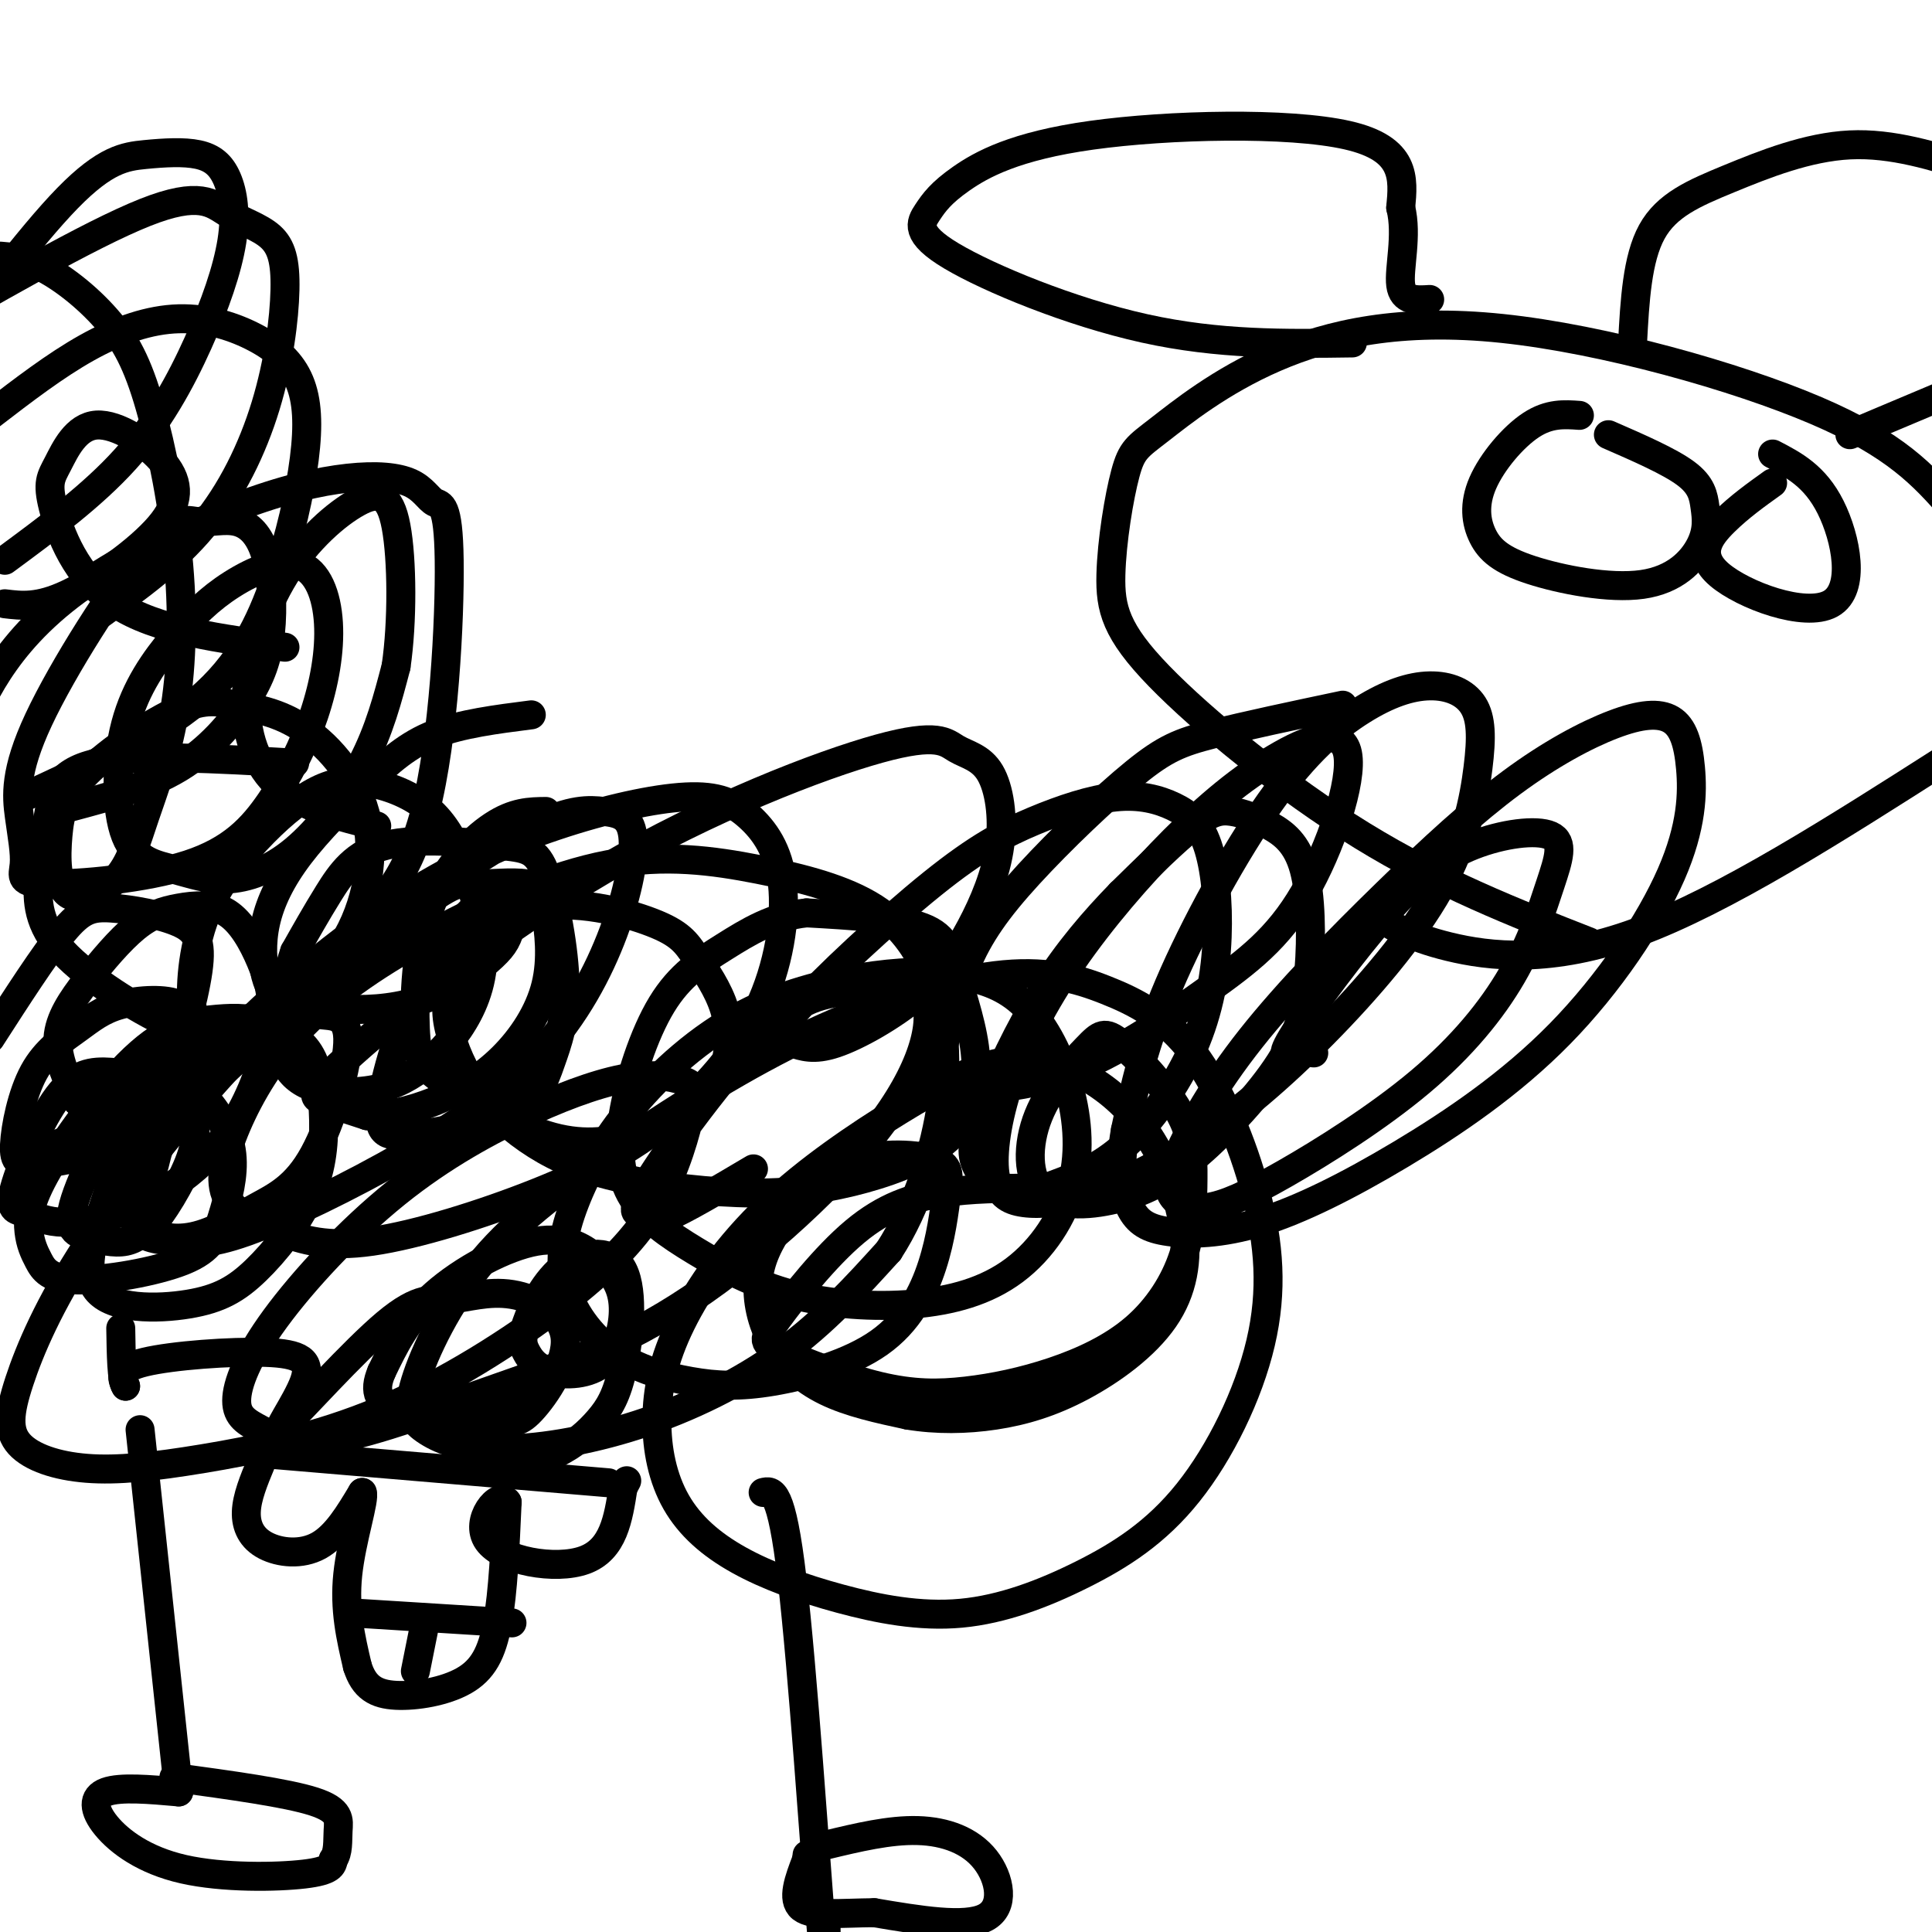 <svg viewBox='0 0 400 400' version='1.1' xmlns='http://www.w3.org/2000/svg' xmlns:xlink='http://www.w3.org/1999/xlink'><g fill='none' stroke='#000000' stroke-width='6' stroke-linecap='round' stroke-linejoin='round'><path d='M113,168c-3.280,0.035 -6.559,0.070 -11,3c-4.441,2.930 -10.042,8.754 -13,17c-2.958,8.246 -3.272,18.914 -3,25c0.272,6.086 1.130,7.589 6,11c4.870,3.411 13.751,8.728 21,11c7.249,2.272 12.866,1.498 18,0c5.134,-1.498 9.786,-3.721 13,-6c3.214,-2.279 4.990,-4.615 6,-8c1.010,-3.385 1.255,-7.820 0,-12c-1.255,-4.180 -4.011,-8.106 -6,-11c-1.989,-2.894 -3.213,-4.758 -9,-7c-5.787,-2.242 -16.138,-4.864 -24,-3c-7.862,1.864 -13.235,8.214 -16,13c-2.765,4.786 -2.922,8.009 -2,12c0.922,3.991 2.921,8.748 6,13c3.079,4.252 7.236,7.997 12,11c4.764,3.003 10.135,5.264 18,7c7.865,1.736 18.224,2.947 27,3c8.776,0.053 15.969,-1.053 23,-3c7.031,-1.947 13.901,-4.734 18,-9c4.099,-4.266 5.429,-10.009 5,-16c-0.429,-5.991 -2.615,-12.228 -4,-17c-1.385,-4.772 -1.967,-8.078 -7,-10c-5.033,-1.922 -14.516,-2.461 -24,-3'/><path d='M167,189c-6.902,0.703 -12.159,3.962 -17,7c-4.841,3.038 -9.268,5.857 -13,12c-3.732,6.143 -6.771,15.611 -8,23c-1.229,7.389 -0.649,12.699 2,17c2.649,4.301 7.366,7.593 13,11c5.634,3.407 12.184,6.930 20,9c7.816,2.070 16.897,2.687 25,2c8.103,-0.687 15.228,-2.678 21,-7c5.772,-4.322 10.191,-10.976 12,-18c1.809,-7.024 1.007,-14.417 -1,-21c-2.007,-6.583 -5.218,-12.357 -9,-16c-3.782,-3.643 -8.136,-5.154 -13,-6c-4.864,-0.846 -10.238,-1.027 -18,0c-7.762,1.027 -17.911,3.264 -27,8c-9.089,4.736 -17.116,11.973 -23,19c-5.884,7.027 -9.624,13.845 -12,20c-2.376,6.155 -3.388,11.646 -2,17c1.388,5.354 5.176,10.572 10,14c4.824,3.428 10.682,5.066 16,6c5.318,0.934 10.094,1.165 17,0c6.906,-1.165 15.942,-3.726 22,-8c6.058,-4.274 9.140,-10.262 11,-16c1.860,-5.738 2.500,-11.227 3,-15c0.500,-3.773 0.859,-5.830 -3,-7c-3.859,-1.170 -11.938,-1.454 -18,1c-6.062,2.454 -10.108,7.647 -13,12c-2.892,4.353 -4.631,7.868 -5,12c-0.369,4.132 0.631,8.882 3,13c2.369,4.118 6.105,7.605 11,10c4.895,2.395 10.947,3.697 17,5'/><path d='M188,293c5.867,0.973 12.036,0.905 18,0c5.964,-0.905 11.723,-2.647 18,-6c6.277,-3.353 13.074,-8.316 17,-14c3.926,-5.684 4.983,-12.089 4,-19c-0.983,-6.911 -4.004,-14.329 -8,-20c-3.996,-5.671 -8.967,-9.594 -14,-12c-5.033,-2.406 -10.128,-3.296 -16,-2c-5.872,1.296 -12.520,4.778 -21,10c-8.480,5.222 -18.793,12.183 -27,20c-8.207,7.817 -14.309,16.491 -18,24c-3.691,7.509 -4.972,13.853 -5,20c-0.028,6.147 1.199,12.097 4,17c2.801,4.903 7.178,8.760 13,12c5.822,3.240 13.088,5.862 21,8c7.912,2.138 16.468,3.790 25,3c8.532,-0.790 17.040,-4.024 25,-8c7.960,-3.976 15.374,-8.695 22,-17c6.626,-8.305 12.466,-20.198 15,-31c2.534,-10.802 1.764,-20.514 -1,-31c-2.764,-10.486 -7.522,-21.747 -13,-29c-5.478,-7.253 -11.677,-10.497 -18,-13c-6.323,-2.503 -12.771,-4.264 -23,-3c-10.229,1.264 -24.237,5.554 -38,12c-13.763,6.446 -27.279,15.047 -39,23c-11.721,7.953 -21.646,15.258 -29,24c-7.354,8.742 -12.136,18.923 -14,25c-1.864,6.077 -0.809,8.051 2,10c2.809,1.949 7.371,3.873 15,4c7.629,0.127 18.323,-1.543 29,-5c10.677,-3.457 21.336,-8.702 30,-15c8.664,-6.298 15.332,-13.649 22,-21'/><path d='M184,259c5.899,-9.043 9.646,-21.151 11,-31c1.354,-9.849 0.316,-17.438 -2,-24c-2.316,-6.562 -5.909,-12.098 -12,-16c-6.091,-3.902 -14.681,-6.172 -24,-8c-9.319,-1.828 -19.367,-3.215 -31,-1c-11.633,2.215 -24.853,8.030 -36,14c-11.147,5.970 -20.223,12.094 -27,19c-6.777,6.906 -11.256,14.594 -14,21c-2.744,6.406 -3.753,11.531 -2,15c1.753,3.469 6.267,5.283 11,7c4.733,1.717 9.683,3.336 19,2c9.317,-1.336 22.999,-5.627 34,-10c11.001,-4.373 19.319,-8.829 27,-15c7.681,-6.171 14.725,-14.058 19,-23c4.275,-8.942 5.781,-18.940 5,-26c-0.781,-7.060 -3.848,-11.182 -7,-14c-3.152,-2.818 -6.389,-4.333 -13,-4c-6.611,0.333 -16.598,2.513 -27,6c-10.402,3.487 -21.220,8.282 -33,16c-11.780,7.718 -24.521,18.360 -33,27c-8.479,8.640 -12.695,15.280 -16,22c-3.305,6.720 -5.700,13.522 -5,17c0.700,3.478 4.493,3.632 8,4c3.507,0.368 6.727,0.951 15,-2c8.273,-2.951 21.600,-9.435 33,-16c11.400,-6.565 20.874,-13.211 28,-21c7.126,-7.789 11.904,-16.720 15,-25c3.096,-8.280 4.510,-15.910 4,-20c-0.510,-4.090 -2.945,-4.640 -6,-5c-3.055,-0.360 -6.730,-0.532 -14,3c-7.270,3.532 -18.135,10.766 -29,18'/><path d='M82,189c-10.296,7.617 -21.535,17.661 -33,30c-11.465,12.339 -23.155,26.975 -31,39c-7.845,12.025 -11.846,21.441 -14,28c-2.154,6.559 -2.462,10.263 0,13c2.462,2.737 7.693,4.509 14,5c6.307,0.491 13.690,-0.298 24,-2c10.310,-1.702 23.547,-4.318 37,-10c13.453,-5.682 27.123,-14.430 37,-22c9.877,-7.570 15.960,-13.961 20,-21c4.040,-7.039 6.038,-14.727 7,-19c0.962,-4.273 0.889,-5.130 -1,-6c-1.889,-0.870 -5.592,-1.752 -11,-1c-5.408,0.752 -12.520,3.137 -21,7c-8.480,3.863 -18.328,9.205 -28,17c-9.672,7.795 -19.170,18.043 -25,26c-5.830,7.957 -7.994,13.623 -8,17c-0.006,3.377 2.146,4.467 5,6c2.854,1.533 6.409,3.511 15,2c8.591,-1.511 22.219,-6.510 35,-11c12.781,-4.490 24.716,-8.471 39,-18c14.284,-9.529 30.916,-24.608 40,-37c9.084,-12.392 10.621,-22.099 8,-26c-2.621,-3.901 -9.401,-1.996 -15,-1c-5.599,0.996 -10.016,1.081 -18,9c-7.984,7.919 -19.534,23.670 -24,31c-4.466,7.330 -1.847,6.237 0,6c1.847,-0.237 2.924,0.381 4,1'/><path d='M138,252c3.667,-1.500 10.833,-5.750 18,-10'/><path d='M29,296c0.000,0.000 8.000,75.000 8,75'/><path d='M158,309c1.889,-0.467 3.778,-0.933 6,18c2.222,18.933 4.778,57.267 6,72c1.222,14.733 1.111,5.867 1,-3'/><path d='M278,146c-10.171,2.148 -20.342,4.296 -27,6c-6.658,1.704 -9.805,2.965 -16,8c-6.195,5.035 -15.440,13.845 -22,21c-6.560,7.155 -10.434,12.654 -13,19c-2.566,6.346 -3.824,13.539 -5,18c-1.176,4.461 -2.271,6.189 2,7c4.271,0.811 13.910,0.705 24,-3c10.090,-3.705 20.633,-11.008 29,-17c8.367,-5.992 14.558,-10.671 20,-20c5.442,-9.329 10.136,-23.307 9,-29c-1.136,-5.693 -8.101,-3.100 -15,1c-6.899,4.100 -13.730,9.709 -21,17c-7.270,7.291 -14.977,16.265 -21,25c-6.023,8.735 -10.361,17.233 -13,25c-2.639,7.767 -3.578,14.804 -3,19c0.578,4.196 2.674,5.549 6,6c3.326,0.451 7.883,-0.002 14,-2c6.117,-1.998 13.796,-5.542 22,-11c8.204,-5.458 16.935,-12.831 26,-22c9.065,-9.169 18.464,-20.133 24,-30c5.536,-9.867 7.207,-18.636 8,-25c0.793,-6.364 0.706,-10.323 -1,-13c-1.706,-2.677 -5.032,-4.071 -9,-4c-3.968,0.071 -8.579,1.607 -14,5c-5.421,3.393 -11.652,8.644 -19,19c-7.348,10.356 -15.814,25.816 -21,38c-5.186,12.184 -7.093,21.092 -9,30'/><path d='M233,234c-1.437,7.970 -0.530,12.893 1,16c1.530,3.107 3.681,4.396 8,5c4.319,0.604 10.805,0.521 19,-2c8.195,-2.521 18.097,-7.482 29,-14c10.903,-6.518 22.805,-14.594 33,-25c10.195,-10.406 18.684,-23.142 23,-33c4.316,-9.858 4.461,-16.839 4,-22c-0.461,-5.161 -1.526,-8.502 -4,-10c-2.474,-1.498 -6.355,-1.155 -12,1c-5.645,2.155 -13.054,6.120 -21,12c-7.946,5.880 -16.428,13.673 -26,23c-9.572,9.327 -20.234,20.186 -28,30c-7.766,9.814 -12.634,18.583 -15,24c-2.366,5.417 -2.228,7.481 -1,9c1.228,1.519 3.546,2.494 7,2c3.454,-0.494 8.045,-2.456 16,-7c7.955,-4.544 19.275,-11.669 28,-19c8.725,-7.331 14.854,-14.868 19,-22c4.146,-7.132 6.309,-13.860 8,-19c1.691,-5.140 2.910,-8.691 0,-10c-2.910,-1.309 -9.948,-0.376 -16,2c-6.052,2.376 -11.117,6.193 -18,14c-6.883,7.807 -15.584,19.602 -19,25c-3.416,5.398 -1.547,4.399 0,4c1.547,-0.399 2.774,-0.200 4,0'/><path d='M329,195c-15.430,-6.040 -30.860,-12.080 -47,-22c-16.140,-9.920 -32.991,-23.721 -42,-33c-9.009,-9.279 -10.175,-14.038 -10,-21c0.175,-6.962 1.690,-16.129 3,-21c1.310,-4.871 2.415,-5.446 7,-9c4.585,-3.554 12.652,-10.087 24,-15c11.348,-4.913 25.978,-8.207 47,-6c21.022,2.207 48.435,9.916 65,17c16.565,7.084 22.283,13.542 28,20'/><path d='M403,157c-23.044,14.711 -46.089,29.422 -64,36c-17.911,6.578 -30.689,5.022 -39,3c-8.311,-2.022 -12.156,-4.511 -16,-7'/><path d='M327,86c-3.132,-0.227 -6.264,-0.453 -10,2c-3.736,2.453 -8.076,7.586 -10,12c-1.924,4.414 -1.433,8.108 0,11c1.433,2.892 3.807,4.983 10,7c6.193,2.017 16.207,3.960 23,3c6.793,-0.960 10.367,-4.824 12,-8c1.633,-3.176 1.324,-5.663 1,-8c-0.324,-2.337 -0.664,-4.525 -4,-7c-3.336,-2.475 -9.668,-5.238 -16,-8'/><path d='M367,100c-3.435,2.459 -6.871,4.919 -10,8c-3.129,3.081 -5.952,6.785 -1,11c4.952,4.215 17.679,8.943 23,6c5.321,-2.943 3.234,-13.555 0,-20c-3.234,-6.445 -7.617,-8.722 -12,-11'/><path d='M110,148c-7.237,0.921 -14.473,1.842 -20,4c-5.527,2.158 -9.343,5.554 -14,10c-4.657,4.446 -10.154,9.942 -14,15c-3.846,5.058 -6.040,9.676 -7,14c-0.960,4.324 -0.686,8.352 0,11c0.686,2.648 1.782,3.917 5,5c3.218,1.083 8.556,1.981 14,2c5.444,0.019 10.992,-0.839 16,-3c5.008,-2.161 9.476,-5.625 12,-8c2.524,-2.375 3.104,-3.663 4,-7c0.896,-3.337 2.109,-8.724 -1,-8c-3.109,0.724 -10.538,7.557 -16,17c-5.462,9.443 -8.956,21.494 -10,28c-1.044,6.506 0.361,7.467 6,7c5.639,-0.467 15.511,-2.361 21,-5c5.489,-2.639 6.593,-6.021 8,-10c1.407,-3.979 3.116,-8.555 3,-16c-0.116,-7.445 -2.059,-17.760 -4,-23c-1.941,-5.240 -3.881,-5.404 -10,-6c-6.119,-0.596 -16.417,-1.622 -23,0c-6.583,1.622 -9.452,5.892 -12,10c-2.548,4.108 -4.774,8.054 -7,12'/><path d='M61,197c-2.284,6.663 -4.493,17.322 -2,23c2.493,5.678 9.688,6.376 15,6c5.312,-0.376 8.741,-1.824 12,-4c3.259,-2.176 6.347,-5.078 9,-9c2.653,-3.922 4.872,-8.864 5,-15c0.128,-6.136 -1.835,-13.465 -4,-19c-2.165,-5.535 -4.530,-9.277 -8,-12c-3.470,-2.723 -8.044,-4.427 -12,-5c-3.956,-0.573 -7.296,-0.016 -11,2c-3.704,2.016 -7.774,5.492 -12,10c-4.226,4.508 -8.608,10.047 -11,17c-2.392,6.953 -2.794,15.318 -2,19c0.794,3.682 2.783,2.681 6,2c3.217,-0.681 7.662,-1.040 12,-4c4.338,-2.960 8.567,-8.519 14,-14c5.433,-5.481 12.068,-10.883 16,-26c3.932,-15.117 5.162,-39.948 5,-52c-0.162,-12.052 -1.715,-11.324 -3,-12c-1.285,-0.676 -2.302,-2.757 -5,-4c-2.698,-1.243 -7.076,-1.648 -13,-1c-5.924,0.648 -13.392,2.349 -23,6c-9.608,3.651 -21.356,9.252 -30,15c-8.644,5.748 -14.184,11.642 -18,17c-3.816,5.358 -5.908,10.179 -8,15'/><path d='M5,165c13.581,-6.267 27.162,-12.534 36,-20c8.838,-7.466 12.933,-16.130 16,-25c3.067,-8.870 5.107,-17.944 6,-25c0.893,-7.056 0.640,-12.092 -1,-16c-1.640,-3.908 -4.666,-6.687 -9,-9c-4.334,-2.313 -9.974,-4.161 -16,-4c-6.026,0.161 -12.436,2.332 -19,6c-6.564,3.668 -13.282,8.834 -20,14'/><path d='M21,127c7.533,-5.423 15.067,-10.846 21,-18c5.933,-7.154 10.266,-16.039 13,-25c2.734,-8.961 3.868,-17.998 4,-24c0.132,-6.002 -0.738,-8.970 -3,-11c-2.262,-2.030 -5.917,-3.124 -9,-5c-3.083,-1.876 -5.595,-4.536 -17,0c-11.405,4.536 -31.702,16.268 -52,28'/><path d='M1,116c9.080,-6.700 18.160,-13.400 25,-21c6.840,-7.600 11.441,-16.101 15,-24c3.559,-7.899 6.077,-15.198 7,-21c0.923,-5.802 0.250,-10.107 -1,-13c-1.250,-2.893 -3.077,-4.373 -6,-5c-2.923,-0.627 -6.941,-0.399 -11,0c-4.059,0.399 -8.160,0.971 -16,9c-7.840,8.029 -19.420,23.514 -31,39'/><path d='M15,167c7.863,-2.106 15.727,-4.212 22,-8c6.273,-3.788 10.956,-9.258 14,-14c3.044,-4.742 4.449,-8.757 5,-14c0.551,-5.243 0.248,-11.715 -1,-16c-1.248,-4.285 -3.442,-6.384 -6,-7c-2.558,-0.616 -5.478,0.249 -8,0c-2.522,-0.249 -4.644,-1.613 -11,6c-6.356,7.613 -16.947,24.202 -22,35c-5.053,10.798 -4.568,15.804 -4,20c0.568,4.196 1.218,7.581 1,10c-0.218,2.419 -1.306,3.872 5,4c6.306,0.128 20.004,-1.070 29,-4c8.996,-2.930 13.289,-7.593 17,-13c3.711,-5.407 6.840,-11.557 9,-18c2.160,-6.443 3.349,-13.180 3,-19c-0.349,-5.820 -2.238,-10.724 -6,-12c-3.762,-1.276 -9.399,1.074 -14,4c-4.601,2.926 -8.166,6.426 -12,11c-3.834,4.574 -7.937,10.222 -10,18c-2.063,7.778 -2.086,17.686 0,23c2.086,5.314 6.283,6.034 10,7c3.717,0.966 6.955,2.176 11,2c4.045,-0.176 8.897,-1.740 14,-6c5.103,-4.260 10.458,-11.217 14,-18c3.542,-6.783 5.271,-13.391 7,-20'/><path d='M82,138c1.363,-9.204 1.270,-22.214 0,-29c-1.270,-6.786 -3.716,-7.349 -8,-5c-4.284,2.349 -10.406,7.609 -15,15c-4.594,7.391 -7.660,16.913 -8,25c-0.340,8.087 2.046,14.739 7,19c4.954,4.261 12.477,6.130 20,8'/><path d='M54,303c-1.446,3.500 -2.893,7.000 -3,10c-0.107,3.000 1.125,5.500 4,7c2.875,1.500 7.393,2.000 11,0c3.607,-2.000 6.304,-6.500 9,-11'/><path d='M75,309c0.644,1.222 -2.244,9.778 -3,17c-0.756,7.222 0.622,13.111 2,19'/><path d='M74,345c1.378,4.368 3.823,5.789 8,6c4.177,0.211 10.086,-0.789 14,-3c3.914,-2.211 5.833,-5.632 7,-12c1.167,-6.368 1.584,-15.684 2,-25'/><path d='M105,311c-1.690,-2.476 -6.917,3.833 -4,8c2.917,4.167 13.976,6.190 20,4c6.024,-2.190 7.012,-8.595 8,-15'/><path d='M129,308c1.333,-2.500 0.667,-1.250 0,0'/><path d='M126,307c0.000,0.000 -71.000,-6.000 -71,-6'/><path d='M74,334c0.000,0.000 32.000,2.000 32,2'/><path d='M88,336c0.000,0.000 -2.000,10.000 -2,10'/><path d='M214,246c-6.450,0.020 -12.900,0.040 -19,1c-6.100,0.960 -11.848,2.858 -18,8c-6.152,5.142 -12.706,13.526 -16,18c-3.294,4.474 -3.326,5.037 1,7c4.326,1.963 13.012,5.328 20,7c6.988,1.672 12.279,1.653 18,1c5.721,-0.653 11.872,-1.940 18,-4c6.128,-2.060 12.232,-4.893 17,-9c4.768,-4.107 8.200,-9.488 10,-15c1.800,-5.512 1.967,-11.156 2,-16c0.033,-4.844 -0.070,-8.887 -3,-14c-2.930,-5.113 -8.688,-11.296 -12,-14c-3.312,-2.704 -4.178,-1.930 -7,1c-2.822,2.930 -7.599,8.017 -10,14c-2.401,5.983 -2.426,12.862 1,16c3.426,3.138 10.303,2.536 16,1c5.697,-1.536 10.215,-4.007 16,-9c5.785,-4.993 12.839,-12.508 17,-19c4.161,-6.492 5.430,-11.959 6,-19c0.570,-7.041 0.443,-15.655 -1,-21c-1.443,-5.345 -4.201,-7.422 -7,-9c-2.799,-1.578 -5.638,-2.655 -8,-3c-2.362,-0.345 -4.246,0.044 -8,3c-3.754,2.956 -9.377,8.478 -15,14'/><path d='M232,185c-5.271,5.407 -10.948,11.925 -16,20c-5.052,8.075 -9.479,17.708 -12,24c-2.521,6.292 -3.137,9.244 -2,12c1.137,2.756 4.026,5.315 7,6c2.974,0.685 6.034,-0.503 10,-2c3.966,-1.497 8.838,-3.303 14,-8c5.162,-4.697 10.613,-12.285 14,-20c3.387,-7.715 4.711,-15.558 5,-23c0.289,-7.442 -0.456,-14.485 -2,-19c-1.544,-4.515 -3.885,-6.503 -7,-8c-3.115,-1.497 -7.003,-2.505 -12,-2c-4.997,0.505 -11.103,2.521 -17,5c-5.897,2.479 -11.586,5.422 -21,13c-9.414,7.578 -22.555,19.792 -28,26c-5.445,6.208 -3.195,6.409 -1,7c2.195,0.591 4.334,1.571 9,0c4.666,-1.571 11.859,-5.692 17,-10c5.141,-4.308 8.230,-8.802 11,-14c2.770,-5.198 5.220,-11.100 6,-17c0.780,-5.900 -0.108,-11.799 -2,-15c-1.892,-3.201 -4.786,-3.704 -7,-5c-2.214,-1.296 -3.748,-3.386 -16,0c-12.252,3.386 -35.222,12.248 -57,25c-21.778,12.752 -42.363,29.395 -52,38c-9.637,8.605 -8.325,9.173 -6,10c2.325,0.827 5.662,1.914 9,3'/><path d='M76,231c3.858,0.145 9.004,-0.992 14,-3c4.996,-2.008 9.840,-4.887 14,-9c4.160,-4.113 7.634,-9.461 9,-15c1.366,-5.539 0.625,-11.268 0,-15c-0.625,-3.732 -1.134,-5.468 -4,-6c-2.866,-0.532 -8.089,0.140 -11,0c-2.911,-0.140 -3.509,-1.090 -14,7c-10.491,8.090 -30.874,25.222 -41,35c-10.126,9.778 -9.994,12.203 -11,16c-1.006,3.797 -3.149,8.967 -2,12c1.149,3.033 5.591,3.930 10,3c4.409,-0.930 8.786,-3.687 13,-6c4.214,-2.313 8.266,-4.183 12,-11c3.734,-6.817 7.149,-18.580 7,-24c-0.149,-5.420 -3.864,-4.496 -6,-5c-2.136,-0.504 -2.694,-2.436 -9,1c-6.306,3.436 -18.359,12.241 -25,19c-6.641,6.759 -7.868,11.474 -10,18c-2.132,6.526 -5.169,14.865 -2,19c3.169,4.135 12.543,4.067 19,3c6.457,-1.067 9.995,-3.131 14,-7c4.005,-3.869 8.475,-9.542 11,-15c2.525,-5.458 3.103,-10.700 3,-16c-0.103,-5.300 -0.887,-10.657 -3,-14c-2.113,-3.343 -5.557,-4.671 -9,-6'/><path d='M55,212c-2.976,-1.240 -5.917,-1.341 -10,-1c-4.083,0.341 -9.308,1.124 -16,7c-6.692,5.876 -14.849,16.844 -19,24c-4.151,7.156 -4.295,10.500 -4,13c0.295,2.500 1.029,4.155 2,6c0.971,1.845 2.180,3.879 8,4c5.820,0.121 16.250,-1.672 22,-4c5.750,-2.328 6.818,-5.192 8,-9c1.182,-3.808 2.478,-8.561 2,-13c-0.478,-4.439 -2.730,-8.566 -5,-11c-2.270,-2.434 -4.559,-3.176 -8,-4c-3.441,-0.824 -8.034,-1.729 -12,-2c-3.966,-0.271 -7.306,0.094 -11,5c-3.694,4.906 -7.742,14.355 -9,19c-1.258,4.645 0.275,4.486 2,5c1.725,0.514 3.641,1.699 7,2c3.359,0.301 8.162,-0.283 13,-2c4.838,-1.717 9.713,-4.566 14,-8c4.287,-3.434 7.987,-7.454 11,-13c3.013,-5.546 5.339,-12.618 6,-18c0.661,-5.382 -0.344,-9.074 -2,-13c-1.656,-3.926 -3.964,-8.086 -7,-10c-3.036,-1.914 -6.800,-1.582 -10,-1c-3.200,0.582 -5.837,1.414 -9,4c-3.163,2.586 -6.852,6.927 -10,11c-3.148,4.073 -5.757,7.878 -6,12c-0.243,4.122 1.878,8.561 4,13'/><path d='M16,228c3.013,2.284 8.545,1.494 12,1c3.455,-0.494 4.834,-0.690 7,-6c2.166,-5.310 5.119,-15.732 6,-22c0.881,-6.268 -0.310,-8.381 -4,-10c-3.690,-1.619 -9.878,-2.744 -14,-3c-4.122,-0.256 -6.178,0.355 -10,5c-3.822,4.645 -9.411,13.322 -15,22'/><path d='M5,237c2.613,0.574 5.226,1.149 11,-2c5.774,-3.149 14.709,-10.021 19,-14c4.291,-3.979 3.937,-5.064 4,-7c0.063,-1.936 0.544,-4.723 -2,-6c-2.544,-1.277 -8.113,-1.044 -12,0c-3.887,1.044 -6.091,2.898 -9,5c-2.909,2.102 -6.521,4.450 -9,9c-2.479,4.550 -3.824,11.300 -4,15c-0.176,3.700 0.817,4.350 5,4c4.183,-0.350 11.555,-1.699 18,-5c6.445,-3.301 11.963,-8.553 15,-12c3.037,-3.447 3.592,-5.089 2,-7c-1.592,-1.911 -5.330,-4.092 -11,2c-5.670,6.092 -13.272,20.458 -16,28c-2.728,7.542 -0.581,8.261 2,9c2.581,0.739 5.594,1.497 8,1c2.406,-0.497 4.203,-2.248 6,-4'/><path d='M32,253c2.800,-3.511 6.800,-10.289 8,-15c1.200,-4.711 -0.400,-7.356 -2,-10'/><path d='M109,288c-4.236,1.500 -8.471,3.000 -10,6c-1.529,3.000 -0.351,7.500 3,9c3.351,1.500 8.875,-0.000 13,-2c4.125,-2.000 6.853,-4.499 9,-7c2.147,-2.501 3.715,-5.002 5,-11c1.285,-5.998 2.287,-15.491 0,-20c-2.287,-4.509 -7.862,-4.032 -12,-1c-4.138,3.032 -6.839,8.621 -8,12c-1.161,3.379 -0.781,4.549 0,6c0.781,1.451 1.962,3.182 5,4c3.038,0.818 7.932,0.721 11,-2c3.068,-2.721 4.308,-8.066 4,-12c-0.308,-3.934 -2.165,-6.457 -5,-9c-2.835,-2.543 -6.648,-5.108 -13,-4c-6.352,1.108 -15.243,5.888 -21,11c-5.757,5.112 -8.378,10.556 -11,16'/><path d='M79,284c-1.782,4.188 -0.736,6.657 4,8c4.736,1.343 13.161,1.560 18,2c4.839,0.440 6.090,1.105 9,-2c2.910,-3.105 7.478,-9.979 7,-15c-0.478,-5.021 -6.001,-8.191 -11,-9c-4.999,-0.809 -9.472,0.741 -13,1c-3.528,0.259 -6.110,-0.775 -13,5c-6.890,5.775 -18.089,18.357 -21,21c-2.911,2.643 2.467,-4.652 4,-9c1.533,-4.348 -0.780,-5.747 -8,-6c-7.220,-0.253 -19.349,0.642 -25,2c-5.651,1.358 -4.826,3.179 -4,5'/><path d='M26,287c-0.833,-1.167 -0.917,-6.583 -1,-12'/><path d='M37,371c-6.045,-0.533 -12.089,-1.065 -15,0c-2.911,1.065 -2.687,3.729 0,7c2.687,3.271 7.839,7.150 16,9c8.161,1.850 19.332,1.671 25,1c5.668,-0.671 5.834,-1.836 6,-3'/><path d='M69,385c1.107,-1.524 0.875,-3.833 1,-6c0.125,-2.167 0.607,-4.190 -5,-6c-5.607,-1.810 -17.304,-3.405 -29,-5'/><path d='M171,382c6.583,-1.583 13.167,-3.167 19,-3c5.833,0.167 10.917,2.083 14,6c3.083,3.917 4.167,9.833 0,12c-4.167,2.167 -13.583,0.583 -23,-1'/><path d='M181,396c-6.956,0.067 -12.844,0.733 -15,-1c-2.156,-1.733 -0.578,-5.867 1,-10'/><path d='M167,385c0.167,-1.667 0.083,-0.833 0,0'/><path d='M61,158c-16.256,-0.942 -32.511,-1.884 -41,0c-8.489,1.884 -9.211,6.594 -10,11c-0.789,4.406 -1.644,8.509 -2,13c-0.356,4.491 -0.211,9.369 5,15c5.211,5.631 15.489,12.014 22,15c6.511,2.986 9.255,2.574 15,0c5.745,-2.574 14.490,-7.309 20,-15c5.510,-7.691 7.786,-18.337 6,-27c-1.786,-8.663 -7.635,-15.343 -13,-19c-5.365,-3.657 -10.248,-4.290 -14,-5c-3.752,-0.710 -6.373,-1.496 -12,1c-5.627,2.496 -14.258,8.274 -19,13c-4.742,4.726 -5.594,8.399 -6,13c-0.406,4.601 -0.367,10.131 2,12c2.367,1.869 7.063,0.078 10,-3c2.937,-3.078 4.117,-7.444 6,-13c1.883,-5.556 4.469,-12.301 6,-21c1.531,-8.699 2.007,-19.350 1,-31c-1.007,-11.650 -3.497,-24.298 -6,-33c-2.503,-8.702 -5.020,-13.458 -9,-18c-3.980,-4.542 -9.423,-8.869 -14,-11c-4.577,-2.131 -8.289,-2.065 -12,-2'/><path d='M1,125c3.471,0.426 6.942,0.851 13,-2c6.058,-2.851 14.703,-8.980 19,-14c4.297,-5.020 4.245,-8.931 1,-13c-3.245,-4.069 -9.685,-8.295 -14,-8c-4.315,0.295 -6.507,5.110 -8,8c-1.493,2.890 -2.287,3.855 -1,9c1.287,5.145 4.653,14.470 13,20c8.347,5.530 21.673,7.265 35,9'/><path d='M280,71c-13.823,0.197 -27.646,0.393 -43,-3c-15.354,-3.393 -32.239,-10.377 -40,-15c-7.761,-4.623 -6.397,-6.885 -5,-9c1.397,-2.115 2.828,-4.082 7,-7c4.172,-2.918 11.085,-6.786 27,-9c15.915,-2.214 40.833,-2.776 53,0c12.167,2.776 11.584,8.888 11,15'/><path d='M290,43c1.444,5.756 -0.444,12.644 0,16c0.444,3.356 3.222,3.178 6,3'/><path d='M338,71c0.470,-8.714 0.940,-17.429 4,-23c3.060,-5.571 8.708,-8.000 16,-11c7.292,-3.000 16.226,-6.571 25,-7c8.774,-0.429 17.387,2.286 26,5'/><path d='M402,82c0.000,0.000 -19.000,8.000 -19,8'/></g>
</svg>